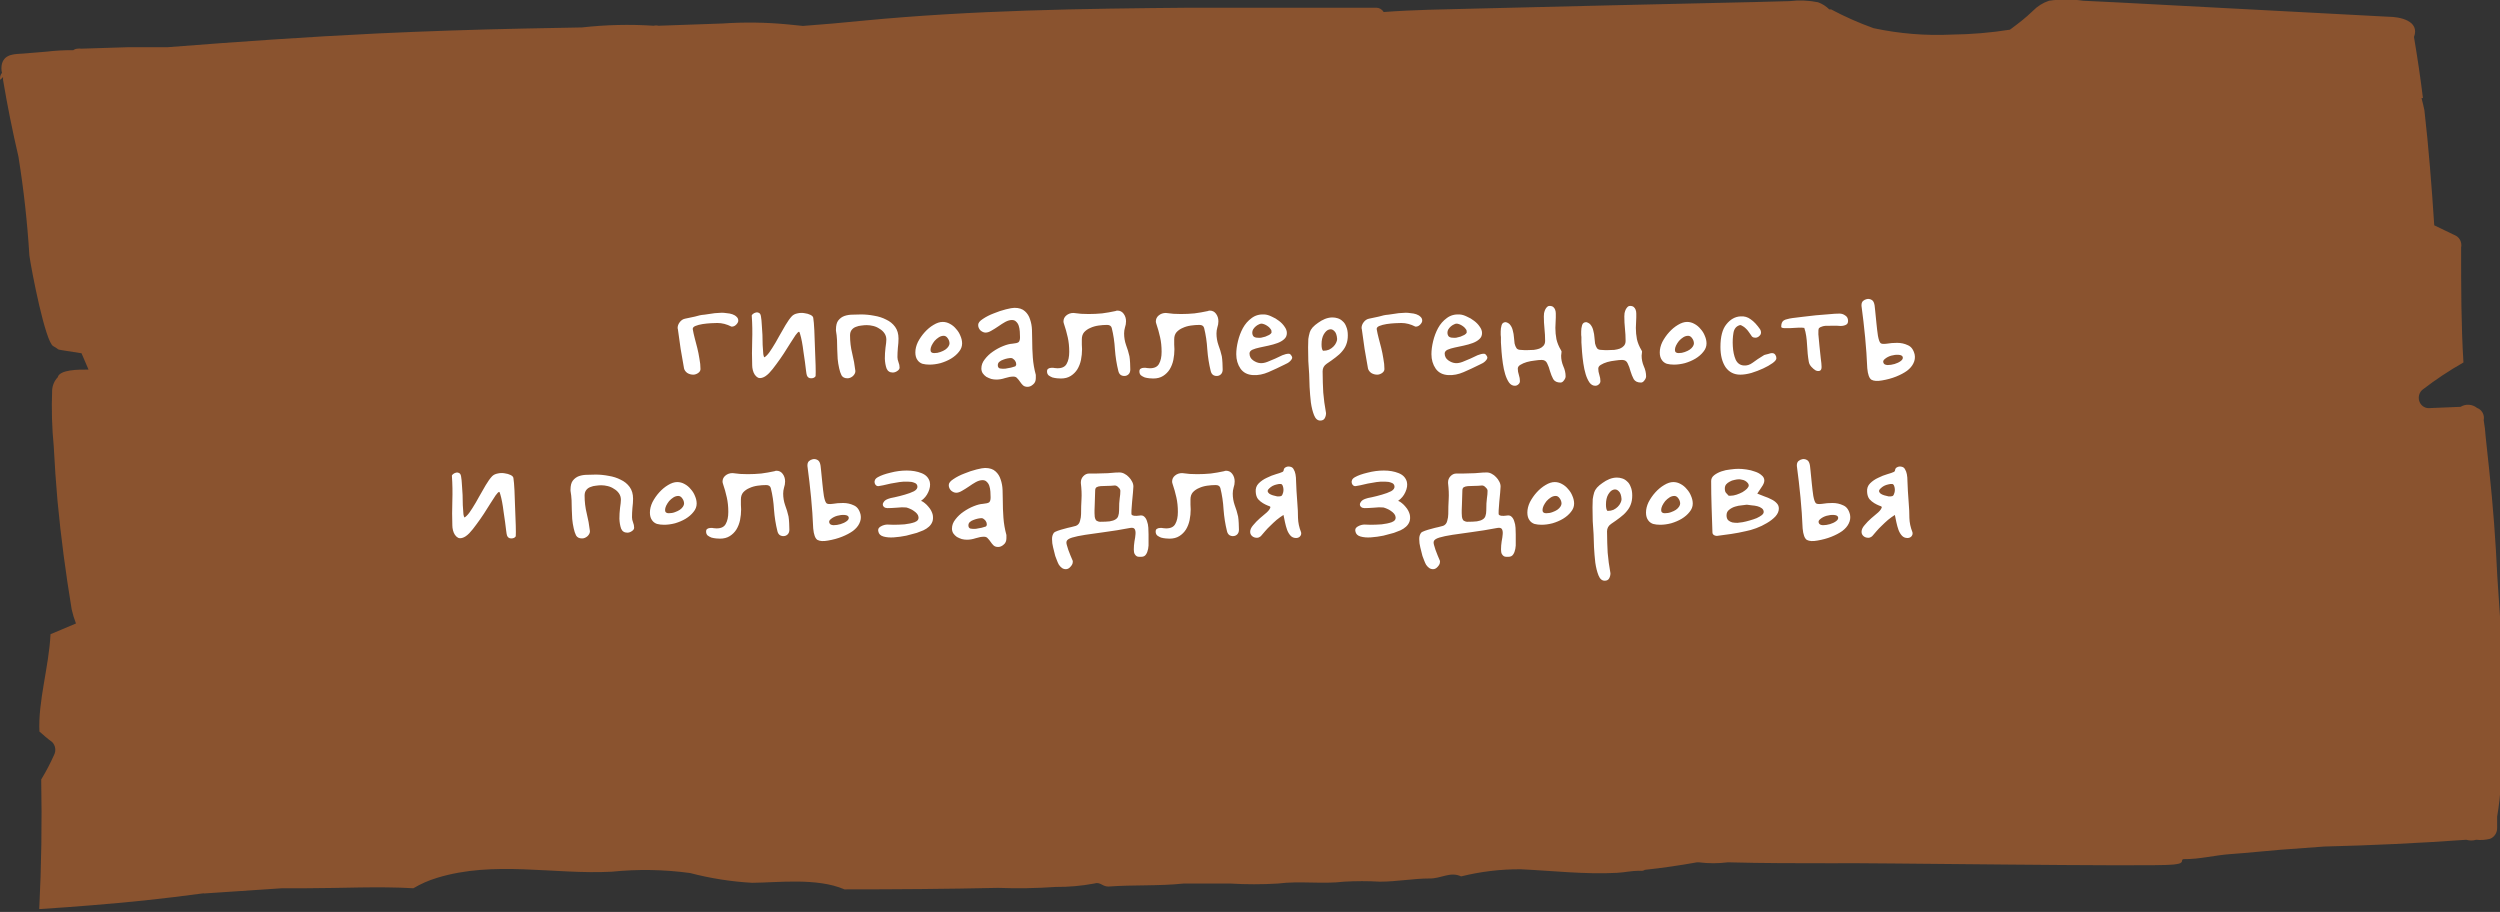<?xml version="1.0" encoding="UTF-8"?> <svg xmlns="http://www.w3.org/2000/svg" width="562" height="205" viewBox="0 0 562 205" fill="none"><rect x="0" y="0" width="562" height="205" fill="#333333" stroke="none"/> <g clip-path="url(#clip0_282_24)"> <path d="M0.04 17.953C-0.016 17.677 -0.008 17.392 0.062 17.12C0.132 16.849 0.263 16.598 0.443 16.39C0.28 15.711 0.28 14.999 0.443 14.32C1.088 12.039 3.464 12.166 5.277 12.039L10.393 11.617C12.412 11.377 14.443 11.264 16.475 11.279C16.761 11.073 17.096 10.956 17.442 10.941C17.722 10.9 18.007 10.9 18.288 10.941L29.123 10.603L37.784 10.603C53.493 9.378 69.162 8.279 84.872 7.519C95.802 7.012 106.731 6.646 117.661 6.421L130.833 6.167C136.184 5.564 141.574 5.437 146.945 5.787C147.302 5.696 147.675 5.696 148.033 5.787L162.453 5.28C167.352 4.948 172.268 5.019 177.156 5.491L180.499 5.829C185.011 5.491 189.522 5.111 194.033 4.647C218.645 2.281 243.096 1.943 267.748 1.732C281.604 1.732 295.501 1.732 309.358 1.732C309.696 1.729 310.028 1.816 310.325 1.986C310.621 2.156 310.871 2.403 311.05 2.703C317.736 2.197 324.423 2.112 331.19 1.943L362.73 1.183L394.27 0.465L402.326 0.253C404.448 -0.001 406.594 0.084 408.691 0.507C409.635 0.85 410.499 1.397 411.228 2.112V2.112C411.362 2.093 411.498 2.093 411.631 2.112C414.715 3.753 417.905 5.164 421.178 6.336C426.98 7.577 432.906 8.06 438.821 7.772C443.177 7.722 447.524 7.355 451.832 6.674C453.604 5.365 455.336 4.055 456.988 2.45C458.009 1.402 459.251 0.62 460.613 0.169C463.165 -0.211 465.755 -0.211 468.307 0.169L476.161 0.549L491.347 1.352L521.679 2.957L536.865 3.759C539.443 3.759 544.035 4.647 542.665 8.322C543.431 12.884 544.115 17.446 544.679 22.05L544.357 22.05C544.599 22.937 544.8 23.867 545.002 24.754C545.968 33.202 546.653 41.988 547.217 50.648L552.131 53.014C552.563 53.265 552.905 53.656 553.109 54.127C553.312 54.599 553.365 55.127 553.259 55.633L553.259 56.139C553.259 64.588 553.259 73.036 553.783 81.485C550.621 83.278 547.579 85.296 544.679 87.525C544.293 87.81 544.003 88.216 543.853 88.686C543.703 89.155 543.699 89.663 543.843 90.134C543.987 90.606 544.271 91.017 544.653 91.307C545.035 91.598 545.496 91.753 545.968 91.749L553.138 91.454C553.711 91.107 554.368 90.946 555.028 90.991C555.687 91.036 556.32 91.285 556.844 91.707C557.372 91.892 557.815 92.274 558.091 92.781C558.366 93.288 558.452 93.883 558.335 94.453C558.554 95.696 558.702 96.951 558.778 98.212C559.06 100.705 559.301 103.239 559.583 105.731C560.429 113.631 561.033 121.614 561.396 129.598C561.718 134.583 562.081 139.609 562.403 144.636C562.425 145.065 562.327 145.491 562.121 145.861V145.861C562.121 147.467 562.121 149.072 562.121 150.677C562.121 151.311 562.121 151.944 562.121 152.536C562.143 152.76 562.143 152.987 562.121 153.211L562.121 154.436C562.121 159.252 562.121 164.11 562.121 168.925C562.447 173.826 562.19 178.75 561.356 183.583C561.356 184.428 561.356 185.315 561.356 186.16C561.359 186.687 561.206 187.203 560.917 187.634C560.628 188.066 560.218 188.392 559.744 188.568C558.73 188.826 557.68 188.897 556.643 188.779C555.919 188.996 555.151 188.996 554.427 188.779C543.793 189.539 533.119 190.046 522.484 190.3L512.737 191.018C508.99 191.314 505.285 191.736 501.538 191.989C497.792 192.243 494.57 193.172 490.944 193.13C490.944 193.13 490.542 193.13 490.542 193.426C490.542 194.228 489.374 194.228 488.528 194.355C484.5 194.904 417.23 193.89 411.994 194.059C403.938 194.059 396.284 194.059 388.429 193.848C386.249 194.122 384.044 194.122 381.864 193.848L381.501 193.848C377.473 194.566 373.687 195.115 369.779 195.538C369.478 195.731 369.121 195.806 368.772 195.749C368.653 195.778 368.529 195.778 368.41 195.749C366.799 195.749 365.147 196.129 363.496 196.214C356.245 196.594 349.075 195.749 341.865 195.411C337.349 195.385 332.846 195.924 328.451 197.016C326.034 195.834 323.899 197.565 321.321 197.481C317.777 197.481 313.99 198.199 310.204 198.199C307.52 198.045 304.831 198.045 302.148 198.199C297.233 198.79 292.279 197.988 287.244 198.621C283.702 198.833 280.151 198.833 276.609 198.621C273.105 198.621 269.56 198.621 266.056 198.621C260.417 199.213 254.777 198.875 249.178 199.297C247.728 199.297 247.366 198.157 245.956 198.621C243.111 199.152 240.225 199.407 237.336 199.382C233.018 199.684 228.689 199.755 224.365 199.593C212.845 199.847 201.324 199.931 189.844 199.931C183.641 197.27 174.94 198.41 169.059 198.453C164.358 198.186 159.691 197.45 155.122 196.256C149.284 195.46 143.379 195.361 137.519 195.96C124.468 196.636 111.095 193.384 98.205 197.354C96.365 197.907 94.593 198.687 92.928 199.678C84.872 199.213 76.816 199.678 68.76 199.678L63.402 199.678L53.977 200.311L46.323 200.818C46.124 200.861 45.918 200.861 45.719 200.818C41.288 201.409 36.857 201.959 32.426 202.423C24.572 203.226 16.676 203.859 8.822 204.366C9.305 194.651 9.453 184.935 9.265 175.219C10.349 173.445 11.318 171.596 12.165 169.686C12.4 169.222 12.484 168.69 12.404 168.171C12.324 167.653 12.084 167.176 11.722 166.813C10.715 166.095 9.788 165.25 8.862 164.448C8.54 157.605 10.997 149.917 11.359 142.567L17.079 140.159C16.68 139.13 16.357 138.071 16.113 136.991C14.783 128.922 13.696 120.812 12.93 112.617C12.568 108.393 12.286 104.464 12.084 100.367C11.676 96.157 11.555 91.922 11.722 87.694C11.792 86.609 12.236 85.588 12.971 84.822C13.373 83.09 17.643 83.048 19.899 83.09L18.328 79.415L14.3 78.781C12.366 78.443 13.736 78.781 11.964 77.81C10.191 76.838 7.09 60.913 6.606 57.449C6.152 50.003 5.332 42.587 4.149 35.23C2.82 29.527 1.652 23.74 0.685 17.953L0.685 17.319" fill="#8A532F"></path> </g> <path d="M157.469 82.976C157.469 83.328 157.277 83.632 156.893 83.888C156.541 84.112 156.189 84.224 155.837 84.224C155.357 84.224 154.909 84.096 154.493 83.84C154.109 83.552 153.869 83.216 153.773 82.832C153.517 81.328 153.261 79.856 153.005 78.416C152.781 76.944 152.573 75.456 152.381 73.952C152.381 73.888 152.365 73.856 152.333 73.856C152.333 73.824 152.333 73.776 152.333 73.712C152.333 73.264 152.493 72.832 152.813 72.416C153.133 72 153.517 71.744 153.965 71.648C155.053 71.424 155.805 71.264 156.221 71.168C156.669 71.04 157.037 70.944 157.325 70.88C157.613 70.816 157.965 70.768 158.381 70.736C158.797 70.672 159.565 70.56 160.685 70.4C160.941 70.368 161.197 70.352 161.453 70.352C161.741 70.32 162.013 70.304 162.269 70.304C162.589 70.304 162.957 70.336 163.373 70.4C163.821 70.432 164.237 70.512 164.621 70.64C165.005 70.768 165.325 70.96 165.581 71.216C165.837 71.44 165.965 71.728 165.965 72.08C165.965 72.368 165.805 72.672 165.485 72.992C165.197 73.28 164.877 73.424 164.525 73.424H164.429C163.373 72.88 162.317 72.608 161.261 72.608C160.973 72.608 160.509 72.624 159.869 72.656C159.229 72.688 158.589 72.752 157.949 72.848C157.341 72.944 156.797 73.088 156.317 73.28C155.869 73.472 155.677 73.728 155.741 74.048C155.837 74.624 155.981 75.28 156.173 76.016C156.365 76.72 156.557 77.456 156.749 78.224C156.941 78.992 157.101 79.792 157.229 80.624C157.389 81.424 157.469 82.208 157.469 82.976ZM182.82 71.456C182.916 72.032 182.996 72.96 183.06 74.24C183.124 75.52 183.172 76.848 183.204 78.224C183.268 79.6 183.316 80.896 183.348 82.112C183.38 83.296 183.38 84.112 183.348 84.56C183.156 84.88 182.82 85.04 182.34 85.04C181.86 85.04 181.54 84.816 181.38 84.368C181.316 84.176 181.252 83.808 181.188 83.264C181.124 82.688 181.044 82.048 180.948 81.344C180.852 80.608 180.74 79.84 180.612 79.04C180.516 78.24 180.404 77.504 180.276 76.832C180.148 76.16 180.02 75.616 179.892 75.2C179.796 74.784 179.7 74.576 179.604 74.576C179.444 74.608 179.188 74.864 178.836 75.344C178.516 75.824 178.132 76.416 177.684 77.12C177.236 77.824 176.74 78.608 176.196 79.472C175.652 80.304 175.092 81.104 174.516 81.872C173.972 82.64 173.428 83.312 172.884 83.888C172.34 84.432 171.844 84.768 171.396 84.896C171.012 85.024 170.676 85.024 170.388 84.896C170.1 84.736 169.86 84.512 169.668 84.224C169.476 83.936 169.332 83.6 169.236 83.216C169.14 82.832 169.092 82.464 169.092 82.112C169.028 80.352 169.028 78.512 169.092 76.592C169.156 74.672 169.124 72.816 168.996 71.024C168.964 70.896 169.044 70.752 169.236 70.592C169.428 70.432 169.652 70.32 169.908 70.256C170.164 70.192 170.404 70.224 170.628 70.352C170.852 70.448 170.996 70.704 171.06 71.12C171.156 71.664 171.22 72.304 171.252 73.04C171.316 73.744 171.364 74.48 171.396 75.248C171.428 76.016 171.444 76.784 171.444 77.552C171.476 78.32 171.524 79.008 171.588 79.616C171.652 79.968 171.716 80.192 171.78 80.288C171.844 80.352 172.004 80.256 172.26 80C172.676 79.616 173.124 79.024 173.604 78.224C174.116 77.424 174.612 76.576 175.092 75.68C175.604 74.784 176.1 73.92 176.58 73.088C177.092 72.224 177.572 71.552 178.02 71.072C178.34 70.752 178.756 70.544 179.268 70.448C179.812 70.32 180.34 70.304 180.852 70.4C181.364 70.464 181.812 70.592 182.196 70.784C182.58 70.976 182.788 71.2 182.82 71.456ZM193.586 70.688C194.546 70.688 195.522 70.784 196.514 70.976C197.506 71.136 198.402 71.424 199.202 71.84C200.034 72.224 200.706 72.768 201.218 73.472C201.73 74.176 201.986 75.056 201.986 76.112C201.986 76.752 201.938 77.44 201.842 78.176C201.778 78.912 201.746 79.616 201.746 80.288C201.746 80.64 201.826 81.024 201.986 81.44C202.146 81.824 202.226 82.224 202.226 82.64C202.226 82.928 202.05 83.184 201.698 83.408C201.378 83.632 201.042 83.744 200.69 83.744C200.018 83.744 199.554 83.44 199.298 82.832C199.074 82.192 198.946 81.456 198.914 80.624C198.914 79.792 198.962 78.976 199.058 78.176C199.186 77.344 199.25 76.736 199.25 76.352C199.25 75.808 199.106 75.328 198.818 74.912C198.53 74.496 198.162 74.16 197.714 73.904C197.298 73.616 196.834 73.408 196.322 73.28C195.81 73.152 195.314 73.088 194.834 73.088C194.482 73.088 194.082 73.12 193.634 73.184C193.218 73.216 192.818 73.312 192.434 73.472C192.05 73.6 191.73 73.824 191.474 74.144C191.218 74.464 191.09 74.88 191.09 75.392C191.09 76.8 191.25 78.144 191.57 79.424C191.89 80.704 192.13 82.032 192.29 83.408C192.29 83.824 192.098 84.208 191.714 84.56C191.33 84.88 190.93 85.04 190.514 85.04C189.874 85.04 189.426 84.816 189.17 84.368C188.946 83.92 188.77 83.392 188.642 82.784C188.482 82.08 188.37 81.376 188.306 80.672C188.274 79.968 188.242 79.264 188.21 78.56C188.21 77.856 188.194 77.152 188.162 76.448C188.13 75.744 188.05 75.04 187.922 74.336V74.096C187.922 73.168 188.098 72.48 188.45 72.032C188.834 71.552 189.298 71.216 189.842 71.024C190.418 70.832 191.026 70.736 191.666 70.736C192.338 70.704 192.978 70.688 193.586 70.688ZM206.298 81.008C205.946 80.56 205.77 79.968 205.77 79.232C205.77 78.464 205.962 77.68 206.346 76.88C206.762 76.08 207.274 75.344 207.882 74.672C208.49 74 209.146 73.456 209.85 73.04C210.586 72.592 211.274 72.368 211.914 72.368C212.49 72.368 213.034 72.512 213.546 72.8C214.09 73.088 214.554 73.472 214.938 73.952C215.354 74.4 215.674 74.912 215.898 75.488C216.154 76.064 216.282 76.64 216.282 77.216C216.282 77.888 216.042 78.512 215.562 79.088C215.114 79.664 214.522 80.176 213.786 80.624C213.082 81.04 212.298 81.376 211.434 81.632C210.57 81.856 209.738 81.968 208.938 81.968C208.362 81.968 207.834 81.904 207.354 81.776C206.906 81.616 206.554 81.36 206.298 81.008ZM212.154 75.488C211.77 75.488 211.402 75.6 211.05 75.824C210.698 76.048 210.378 76.32 210.09 76.64C209.834 76.96 209.61 77.312 209.418 77.696C209.258 78.048 209.178 78.368 209.178 78.656C209.178 79.136 209.45 79.376 209.994 79.376C210.506 79.376 210.97 79.296 211.386 79.136C211.834 78.976 212.202 78.8 212.49 78.608C212.81 78.384 213.05 78.144 213.21 77.888C213.37 77.632 213.45 77.408 213.45 77.216C213.45 76.8 213.322 76.416 213.066 76.064C212.81 75.68 212.506 75.488 212.154 75.488ZM232.851 84.992C232.851 85.632 232.643 86.112 232.227 86.432C231.843 86.784 231.427 86.96 230.979 86.96C230.531 86.96 230.179 86.832 229.923 86.576C229.699 86.352 229.491 86.096 229.299 85.808C229.107 85.52 228.899 85.264 228.675 85.04C228.483 84.784 228.195 84.656 227.811 84.656C227.267 84.656 226.643 84.768 225.939 84.992C225.267 85.216 224.611 85.328 223.971 85.328C223.587 85.328 223.203 85.28 222.819 85.184C222.435 85.056 222.067 84.896 221.715 84.704C221.395 84.48 221.123 84.208 220.899 83.888C220.707 83.568 220.611 83.216 220.611 82.832C220.611 82.096 220.867 81.408 221.379 80.768C221.891 80.096 222.499 79.52 223.203 79.04C223.939 78.528 224.707 78.112 225.507 77.792C226.307 77.472 226.995 77.296 227.571 77.264C228.275 77.2 228.739 77.088 228.963 76.928C229.187 76.736 229.299 76.368 229.299 75.824C229.299 75.408 229.283 74.976 229.251 74.528C229.219 74.048 229.139 73.616 229.011 73.232C228.883 72.848 228.691 72.544 228.435 72.32C228.211 72.064 227.891 71.936 227.475 71.936C227.027 71.936 226.531 72.08 225.987 72.368C225.475 72.656 224.947 72.992 224.403 73.376C223.891 73.728 223.379 74.048 222.867 74.336C222.387 74.624 221.955 74.768 221.571 74.768C221.187 74.768 220.803 74.608 220.419 74.288C220.067 73.936 219.891 73.52 219.891 73.04C219.891 72.592 220.243 72.144 220.947 71.696C221.651 71.216 222.467 70.8 223.395 70.448C224.323 70.064 225.235 69.76 226.131 69.536C227.027 69.312 227.667 69.2 228.051 69.2C229.075 69.2 229.859 69.456 230.403 69.968C230.947 70.448 231.331 71.056 231.555 71.792C231.811 72.528 231.955 73.312 231.987 74.144C232.019 74.976 232.035 75.728 232.035 76.4C232.035 77.744 232.083 79.072 232.179 80.384C232.275 81.696 232.499 82.992 232.851 84.272V84.992ZM228.243 82.352C228.403 82.192 228.467 82.016 228.435 81.824C228.435 81.6 228.371 81.392 228.243 81.2C228.147 81.008 228.003 80.848 227.811 80.72C227.651 80.56 227.475 80.48 227.283 80.48C227.091 80.48 226.819 80.512 226.467 80.576C226.147 80.64 225.827 80.736 225.507 80.864C225.187 80.96 224.899 81.12 224.643 81.344C224.419 81.536 224.307 81.792 224.307 82.112C224.307 82.496 224.467 82.736 224.787 82.832C225.139 82.896 225.539 82.912 225.987 82.88C226.435 82.816 226.867 82.736 227.283 82.64C227.731 82.512 228.051 82.416 228.243 82.352ZM243.244 78.512C243.244 79.312 243.164 80.112 243.004 80.912C242.844 81.68 242.572 82.384 242.188 83.024C241.804 83.632 241.308 84.128 240.7 84.512C240.092 84.896 239.356 85.088 238.492 85.088C238.268 85.088 237.98 85.072 237.628 85.04C237.276 85.008 236.924 84.944 236.572 84.848C236.252 84.72 235.964 84.56 235.708 84.368C235.484 84.144 235.372 83.856 235.372 83.504C235.372 83.184 235.468 82.976 235.66 82.88C235.852 82.752 236.076 82.688 236.332 82.688C236.588 82.656 236.844 82.672 237.1 82.736C237.356 82.768 237.564 82.784 237.724 82.784C238.748 82.784 239.436 82.448 239.788 81.776C240.172 81.104 240.364 80.208 240.364 79.088C240.364 77.904 240.252 76.816 240.028 75.824C239.804 74.8 239.516 73.776 239.164 72.752C239.1 72.56 239.068 72.4 239.068 72.272C239.068 71.728 239.276 71.28 239.692 70.928C240.14 70.544 240.684 70.352 241.324 70.352C241.932 70.416 242.508 70.48 243.052 70.544C243.628 70.576 244.188 70.592 244.732 70.592C245.756 70.592 246.764 70.544 247.756 70.448C248.748 70.32 249.756 70.144 250.78 69.92C250.876 69.856 251.02 69.824 251.212 69.824C251.788 69.824 252.252 70.064 252.604 70.544C252.956 71.024 253.132 71.584 253.132 72.224C253.132 72.704 253.052 73.168 252.892 73.616C252.764 74.064 252.7 74.512 252.7 74.96C252.7 75.856 252.844 76.72 253.132 77.552C253.452 78.384 253.708 79.232 253.9 80.096C253.964 80.48 254.012 80.976 254.044 81.584C254.076 82.16 254.092 82.656 254.092 83.072C254.092 83.52 253.964 83.872 253.708 84.128C253.484 84.352 253.212 84.48 252.892 84.512C252.572 84.544 252.268 84.48 251.98 84.32C251.692 84.128 251.5 83.824 251.404 83.408C251.02 81.872 250.764 80.256 250.636 78.56C250.54 76.864 250.3 75.248 249.916 73.712C249.788 73.264 249.436 73.04 248.86 73.04C248.252 73.04 247.612 73.088 246.94 73.184C246.268 73.28 245.66 73.456 245.116 73.712C244.572 73.936 244.108 74.256 243.724 74.672C243.372 75.088 243.196 75.616 243.196 76.256C243.196 76.704 243.196 77.104 243.196 77.456C243.228 77.808 243.244 78.16 243.244 78.512ZM264.009 78.512C264.009 79.312 263.929 80.112 263.769 80.912C263.609 81.68 263.337 82.384 262.953 83.024C262.569 83.632 262.073 84.128 261.465 84.512C260.857 84.896 260.121 85.088 259.257 85.088C259.033 85.088 258.745 85.072 258.393 85.04C258.041 85.008 257.689 84.944 257.337 84.848C257.017 84.72 256.729 84.56 256.473 84.368C256.249 84.144 256.137 83.856 256.137 83.504C256.137 83.184 256.233 82.976 256.425 82.88C256.617 82.752 256.841 82.688 257.097 82.688C257.353 82.656 257.609 82.672 257.865 82.736C258.121 82.768 258.329 82.784 258.489 82.784C259.513 82.784 260.201 82.448 260.553 81.776C260.937 81.104 261.129 80.208 261.129 79.088C261.129 77.904 261.017 76.816 260.793 75.824C260.569 74.8 260.281 73.776 259.929 72.752C259.865 72.56 259.833 72.4 259.833 72.272C259.833 71.728 260.041 71.28 260.457 70.928C260.905 70.544 261.449 70.352 262.089 70.352C262.697 70.416 263.273 70.48 263.817 70.544C264.393 70.576 264.953 70.592 265.497 70.592C266.521 70.592 267.529 70.544 268.521 70.448C269.513 70.32 270.521 70.144 271.545 69.92C271.641 69.856 271.785 69.824 271.977 69.824C272.553 69.824 273.017 70.064 273.369 70.544C273.721 71.024 273.897 71.584 273.897 72.224C273.897 72.704 273.817 73.168 273.657 73.616C273.529 74.064 273.465 74.512 273.465 74.96C273.465 75.856 273.609 76.72 273.897 77.552C274.217 78.384 274.473 79.232 274.665 80.096C274.729 80.48 274.777 80.976 274.809 81.584C274.841 82.16 274.857 82.656 274.857 83.072C274.857 83.52 274.729 83.872 274.473 84.128C274.249 84.352 273.977 84.48 273.657 84.512C273.337 84.544 273.033 84.48 272.745 84.32C272.457 84.128 272.265 83.824 272.169 83.408C271.785 81.872 271.529 80.256 271.401 78.56C271.305 76.864 271.065 75.248 270.681 73.712C270.553 73.264 270.201 73.04 269.625 73.04C269.017 73.04 268.377 73.088 267.705 73.184C267.033 73.28 266.425 73.456 265.881 73.712C265.337 73.936 264.873 74.256 264.489 74.672C264.137 75.088 263.961 75.616 263.961 76.256C263.961 76.704 263.961 77.104 263.961 77.456C263.993 77.808 264.009 78.16 264.009 78.512ZM288.759 81.968C287.543 82.576 286.343 83.136 285.159 83.648C283.975 84.16 282.823 84.384 281.703 84.32C280.455 84.256 279.511 83.776 278.871 82.88C278.231 81.952 277.911 80.864 277.911 79.616C277.911 78.72 278.039 77.744 278.295 76.688C278.551 75.632 278.919 74.656 279.399 73.76C279.911 72.832 280.567 72.08 281.367 71.504C282.167 70.896 283.127 70.624 284.247 70.688C284.759 70.72 285.303 70.88 285.879 71.168C286.487 71.424 287.031 71.744 287.511 72.128C288.023 72.512 288.439 72.944 288.759 73.424C289.111 73.904 289.287 74.384 289.287 74.864C289.287 75.44 289.079 75.904 288.663 76.256C288.279 76.608 287.783 76.896 287.175 77.12C286.567 77.344 285.895 77.536 285.159 77.696C284.455 77.824 283.783 77.968 283.143 78.128C282.535 78.256 282.007 78.416 281.559 78.608C281.143 78.8 280.919 79.072 280.887 79.424C280.887 80.096 281.159 80.624 281.703 81.008C282.247 81.392 282.791 81.6 283.335 81.632C283.815 81.664 284.343 81.568 284.919 81.344C285.495 81.12 286.071 80.88 286.647 80.624C287.223 80.336 287.767 80.08 288.279 79.856C288.823 79.632 289.303 79.52 289.719 79.52C289.911 79.52 290.087 79.632 290.247 79.856C290.407 80.08 290.487 80.256 290.487 80.384C290.487 80.608 290.327 80.88 290.007 81.2C289.719 81.488 289.303 81.744 288.759 81.968ZM285.831 74.816V74.48C285.831 74.256 285.735 74.048 285.543 73.856C285.383 73.632 285.175 73.44 284.919 73.28C284.695 73.12 284.455 72.992 284.199 72.896C283.943 72.8 283.735 72.752 283.575 72.752C283.383 72.752 283.175 72.816 282.951 72.944C282.727 73.04 282.503 73.184 282.279 73.376C282.055 73.568 281.863 73.792 281.703 74.048C281.575 74.272 281.511 74.512 281.511 74.768C281.511 75.12 281.607 75.408 281.799 75.632C282.023 75.824 282.327 75.92 282.711 75.92C282.935 75.952 283.191 75.952 283.479 75.92C283.799 75.856 284.119 75.776 284.439 75.68C284.759 75.552 285.047 75.424 285.303 75.296C285.559 75.136 285.735 74.976 285.831 74.816ZM294.3 84.08C294.236 83.152 294.172 82.176 294.108 81.152C294.076 80.096 294.06 79.072 294.06 78.08C294.06 77.312 294.076 76.688 294.108 76.208C294.172 75.728 294.284 75.216 294.444 74.672C294.54 74.352 294.748 74 295.068 73.616C295.42 73.232 295.836 72.88 296.316 72.56C296.796 72.208 297.308 71.92 297.852 71.696C298.428 71.472 298.988 71.36 299.532 71.36C299.948 71.36 300.348 71.424 300.732 71.552C301.148 71.68 301.516 71.904 301.836 72.224C302.188 72.512 302.46 72.928 302.652 73.472C302.876 73.984 302.988 74.624 302.988 75.392C302.988 76.16 302.876 76.832 302.652 77.408C302.46 77.952 302.156 78.464 301.74 78.944C301.356 79.424 300.86 79.888 300.252 80.336C299.676 80.784 299.004 81.264 298.236 81.776C297.628 82.192 297.324 82.752 297.324 83.456C297.324 84.416 297.34 85.28 297.372 86.048C297.404 86.816 297.436 87.552 297.468 88.256C297.532 88.992 297.612 89.728 297.708 90.464C297.804 91.2 297.932 92 298.092 92.864C298.092 93.28 297.996 93.664 297.804 94.016C297.612 94.368 297.276 94.544 296.796 94.544C296.188 94.544 295.724 94.144 295.404 93.344C295.084 92.544 294.844 91.584 294.684 90.464C294.556 89.344 294.46 88.192 294.396 87.008C294.364 85.824 294.332 84.848 294.3 84.08ZM297.372 78.8C297.372 78.832 297.42 78.848 297.516 78.848C297.964 78.848 298.38 78.768 298.764 78.608C299.148 78.416 299.468 78.192 299.724 77.936C300.012 77.648 300.22 77.36 300.348 77.072C300.508 76.752 300.588 76.464 300.588 76.208C300.524 75.312 300.3 74.704 299.916 74.384C299.564 74.032 299.164 73.936 298.716 74.096C298.3 74.224 297.916 74.592 297.564 75.2C297.244 75.776 297.084 76.512 297.084 77.408C297.084 78.112 297.18 78.576 297.372 78.8ZM311.219 82.976C311.219 83.328 311.027 83.632 310.643 83.888C310.291 84.112 309.939 84.224 309.587 84.224C309.107 84.224 308.659 84.096 308.243 83.84C307.859 83.552 307.619 83.216 307.523 82.832C307.267 81.328 307.011 79.856 306.755 78.416C306.531 76.944 306.323 75.456 306.131 73.952C306.131 73.888 306.115 73.856 306.083 73.856C306.083 73.824 306.083 73.776 306.083 73.712C306.083 73.264 306.243 72.832 306.563 72.416C306.883 72 307.267 71.744 307.715 71.648C308.803 71.424 309.555 71.264 309.971 71.168C310.419 71.04 310.787 70.944 311.075 70.88C311.363 70.816 311.715 70.768 312.131 70.736C312.547 70.672 313.315 70.56 314.435 70.4C314.691 70.368 314.947 70.352 315.203 70.352C315.491 70.32 315.763 70.304 316.019 70.304C316.339 70.304 316.707 70.336 317.123 70.4C317.571 70.432 317.987 70.512 318.371 70.64C318.755 70.768 319.075 70.96 319.331 71.216C319.587 71.44 319.715 71.728 319.715 72.08C319.715 72.368 319.555 72.672 319.235 72.992C318.947 73.28 318.627 73.424 318.275 73.424H318.179C317.123 72.88 316.067 72.608 315.011 72.608C314.723 72.608 314.259 72.624 313.619 72.656C312.979 72.688 312.339 72.752 311.699 72.848C311.091 72.944 310.547 73.088 310.067 73.28C309.619 73.472 309.427 73.728 309.491 74.048C309.587 74.624 309.731 75.28 309.923 76.016C310.115 76.72 310.307 77.456 310.499 78.224C310.691 78.992 310.851 79.792 310.979 80.624C311.139 81.424 311.219 82.208 311.219 82.976ZM332.634 81.968C331.418 82.576 330.218 83.136 329.034 83.648C327.85 84.16 326.698 84.384 325.578 84.32C324.33 84.256 323.386 83.776 322.746 82.88C322.106 81.952 321.786 80.864 321.786 79.616C321.786 78.72 321.914 77.744 322.17 76.688C322.426 75.632 322.794 74.656 323.274 73.76C323.786 72.832 324.442 72.08 325.242 71.504C326.042 70.896 327.002 70.624 328.122 70.688C328.634 70.72 329.178 70.88 329.754 71.168C330.362 71.424 330.906 71.744 331.386 72.128C331.898 72.512 332.314 72.944 332.634 73.424C332.986 73.904 333.162 74.384 333.162 74.864C333.162 75.44 332.954 75.904 332.538 76.256C332.154 76.608 331.658 76.896 331.05 77.12C330.442 77.344 329.77 77.536 329.034 77.696C328.33 77.824 327.658 77.968 327.018 78.128C326.41 78.256 325.882 78.416 325.434 78.608C325.018 78.8 324.794 79.072 324.762 79.424C324.762 80.096 325.034 80.624 325.578 81.008C326.122 81.392 326.666 81.6 327.21 81.632C327.69 81.664 328.218 81.568 328.794 81.344C329.37 81.12 329.946 80.88 330.522 80.624C331.098 80.336 331.642 80.08 332.154 79.856C332.698 79.632 333.178 79.52 333.594 79.52C333.786 79.52 333.962 79.632 334.122 79.856C334.282 80.08 334.362 80.256 334.362 80.384C334.362 80.608 334.202 80.88 333.882 81.2C333.594 81.488 333.178 81.744 332.634 81.968ZM329.706 74.816V74.48C329.706 74.256 329.61 74.048 329.418 73.856C329.258 73.632 329.05 73.44 328.794 73.28C328.57 73.12 328.33 72.992 328.074 72.896C327.818 72.8 327.61 72.752 327.45 72.752C327.258 72.752 327.05 72.816 326.826 72.944C326.602 73.04 326.378 73.184 326.154 73.376C325.93 73.568 325.738 73.792 325.578 74.048C325.45 74.272 325.386 74.512 325.386 74.768C325.386 75.12 325.482 75.408 325.674 75.632C325.898 75.824 326.202 75.92 326.586 75.92C326.81 75.952 327.066 75.952 327.354 75.92C327.674 75.856 327.994 75.776 328.314 75.68C328.634 75.552 328.922 75.424 329.178 75.296C329.434 75.136 329.61 74.976 329.706 74.816ZM337.407 75.776C337.407 75.68 337.391 75.52 337.359 75.296C337.359 75.04 337.359 74.768 337.359 74.48C337.359 74.032 337.423 73.584 337.551 73.136C337.679 72.656 337.999 72.416 338.511 72.416C338.991 72.544 339.343 72.784 339.567 73.136C339.823 73.488 339.999 73.904 340.095 74.384C340.223 74.832 340.303 75.312 340.335 75.824C340.367 76.336 340.415 76.8 340.479 77.216C340.575 77.632 340.719 77.984 340.911 78.272C341.103 78.528 341.423 78.656 341.871 78.656C342.127 78.656 342.383 78.672 342.639 78.704C342.927 78.704 343.199 78.704 343.455 78.704C343.903 78.704 344.351 78.688 344.799 78.656C345.279 78.592 345.695 78.496 346.047 78.368C346.431 78.208 346.735 78 346.959 77.744C347.215 77.456 347.343 77.088 347.343 76.64C347.343 75.712 347.295 74.8 347.199 73.904C347.103 72.976 347.055 72.048 347.055 71.12C347.055 70.896 347.071 70.656 347.103 70.4C347.167 70.112 347.247 69.856 347.343 69.632C347.471 69.376 347.615 69.168 347.775 69.008C347.935 68.848 348.111 68.768 348.303 68.768C348.687 68.768 348.975 68.848 349.167 69.008C349.359 69.168 349.503 69.376 349.599 69.632C349.695 69.888 349.743 70.176 349.743 70.496C349.743 70.784 349.743 71.072 349.743 71.36C349.743 71.776 349.727 72.176 349.695 72.56C349.663 72.944 349.647 73.328 349.647 73.712C349.647 74.576 349.727 75.424 349.887 76.256C350.079 77.088 350.415 77.904 350.895 78.704C350.991 78.864 351.039 78.976 351.039 79.04C351.039 79.2 351.023 79.36 350.991 79.52C350.959 79.648 350.943 79.792 350.943 79.952C350.943 80.752 351.103 81.536 351.423 82.304C351.775 83.072 351.951 83.84 351.951 84.608C351.951 84.896 351.823 85.2 351.567 85.52C351.343 85.84 351.087 86 350.799 86C350.031 86 349.487 85.744 349.167 85.232C348.879 84.688 348.639 84.096 348.447 83.456C348.287 82.816 348.079 82.24 347.823 81.728C347.599 81.184 347.183 80.912 346.575 80.912C346.127 80.912 345.599 80.96 344.991 81.056C344.383 81.12 343.791 81.232 343.215 81.392C342.671 81.552 342.191 81.76 341.775 82.016C341.391 82.24 341.199 82.528 341.199 82.88C341.199 83.328 341.279 83.792 341.439 84.272C341.599 84.752 341.679 85.216 341.679 85.664C341.679 85.952 341.567 86.192 341.343 86.384C341.119 86.608 340.847 86.72 340.527 86.72C340.015 86.72 339.583 86.48 339.231 86C338.879 85.488 338.591 84.864 338.367 84.128C338.143 83.392 337.967 82.576 337.839 81.68C337.711 80.784 337.615 79.936 337.551 79.136C337.487 78.304 337.439 77.584 337.407 76.976C337.407 76.368 337.407 75.968 337.407 75.776ZM355.5 75.776C355.5 75.68 355.484 75.52 355.452 75.296C355.452 75.04 355.452 74.768 355.452 74.48C355.452 74.032 355.516 73.584 355.644 73.136C355.772 72.656 356.092 72.416 356.604 72.416C357.084 72.544 357.436 72.784 357.66 73.136C357.916 73.488 358.092 73.904 358.188 74.384C358.316 74.832 358.396 75.312 358.428 75.824C358.46 76.336 358.508 76.8 358.572 77.216C358.668 77.632 358.812 77.984 359.004 78.272C359.196 78.528 359.516 78.656 359.964 78.656C360.22 78.656 360.476 78.672 360.732 78.704C361.02 78.704 361.292 78.704 361.548 78.704C361.996 78.704 362.444 78.688 362.892 78.656C363.372 78.592 363.788 78.496 364.14 78.368C364.524 78.208 364.828 78 365.052 77.744C365.308 77.456 365.436 77.088 365.436 76.64C365.436 75.712 365.388 74.8 365.292 73.904C365.196 72.976 365.148 72.048 365.148 71.12C365.148 70.896 365.164 70.656 365.196 70.4C365.26 70.112 365.34 69.856 365.436 69.632C365.564 69.376 365.708 69.168 365.868 69.008C366.028 68.848 366.204 68.768 366.396 68.768C366.78 68.768 367.068 68.848 367.26 69.008C367.452 69.168 367.596 69.376 367.692 69.632C367.788 69.888 367.836 70.176 367.836 70.496C367.836 70.784 367.836 71.072 367.836 71.36C367.836 71.776 367.82 72.176 367.788 72.56C367.756 72.944 367.74 73.328 367.74 73.712C367.74 74.576 367.82 75.424 367.98 76.256C368.172 77.088 368.508 77.904 368.988 78.704C369.084 78.864 369.132 78.976 369.132 79.04C369.132 79.2 369.116 79.36 369.084 79.52C369.052 79.648 369.036 79.792 369.036 79.952C369.036 80.752 369.196 81.536 369.516 82.304C369.868 83.072 370.044 83.84 370.044 84.608C370.044 84.896 369.916 85.2 369.66 85.52C369.436 85.84 369.18 86 368.892 86C368.124 86 367.58 85.744 367.26 85.232C366.972 84.688 366.732 84.096 366.54 83.456C366.38 82.816 366.172 82.24 365.916 81.728C365.692 81.184 365.276 80.912 364.668 80.912C364.22 80.912 363.692 80.96 363.084 81.056C362.476 81.12 361.884 81.232 361.308 81.392C360.764 81.552 360.284 81.76 359.868 82.016C359.484 82.24 359.292 82.528 359.292 82.88C359.292 83.328 359.372 83.792 359.532 84.272C359.692 84.752 359.772 85.216 359.772 85.664C359.772 85.952 359.66 86.192 359.436 86.384C359.212 86.608 358.94 86.72 358.62 86.72C358.108 86.72 357.676 86.48 357.324 86C356.972 85.488 356.684 84.864 356.46 84.128C356.236 83.392 356.06 82.576 355.932 81.68C355.804 80.784 355.708 79.936 355.644 79.136C355.58 78.304 355.532 77.584 355.5 76.976C355.5 76.368 355.5 75.968 355.5 75.776ZM373.642 81.008C373.29 80.56 373.114 79.968 373.114 79.232C373.114 78.464 373.306 77.68 373.69 76.88C374.106 76.08 374.618 75.344 375.226 74.672C375.834 74 376.49 73.456 377.194 73.04C377.93 72.592 378.618 72.368 379.258 72.368C379.834 72.368 380.378 72.512 380.89 72.8C381.434 73.088 381.898 73.472 382.282 73.952C382.698 74.4 383.018 74.912 383.242 75.488C383.498 76.064 383.626 76.64 383.626 77.216C383.626 77.888 383.386 78.512 382.906 79.088C382.458 79.664 381.866 80.176 381.13 80.624C380.426 81.04 379.642 81.376 378.778 81.632C377.914 81.856 377.082 81.968 376.282 81.968C375.706 81.968 375.178 81.904 374.698 81.776C374.25 81.616 373.898 81.36 373.642 81.008ZM379.498 75.488C379.114 75.488 378.746 75.6 378.394 75.824C378.042 76.048 377.722 76.32 377.434 76.64C377.178 76.96 376.954 77.312 376.762 77.696C376.602 78.048 376.522 78.368 376.522 78.656C376.522 79.136 376.794 79.376 377.338 79.376C377.85 79.376 378.314 79.296 378.73 79.136C379.178 78.976 379.546 78.8 379.834 78.608C380.154 78.384 380.394 78.144 380.554 77.888C380.714 77.632 380.794 77.408 380.794 77.216C380.794 76.8 380.666 76.416 380.41 76.064C380.154 75.68 379.85 75.488 379.498 75.488ZM391.267 71.12C392.131 71.056 392.899 71.28 393.571 71.792C394.275 72.272 394.979 73.024 395.683 74.048C395.747 74.176 395.795 74.288 395.827 74.384C395.859 74.48 395.875 74.592 395.875 74.72C395.875 75.008 395.779 75.248 395.587 75.44C395.427 75.632 395.219 75.776 394.963 75.872C394.739 75.936 394.499 75.936 394.243 75.872C393.987 75.808 393.795 75.648 393.667 75.392C393.507 75.136 393.315 74.864 393.091 74.576C392.899 74.288 392.675 74.032 392.419 73.808C392.195 73.584 391.955 73.408 391.699 73.28C391.475 73.12 391.283 73.056 391.123 73.088C390.323 73.312 389.843 73.888 389.683 74.816C389.523 75.744 389.475 76.752 389.539 77.84C389.603 78.992 389.811 79.984 390.163 80.816C390.547 81.648 391.155 82.096 391.987 82.16C392.691 82.224 393.363 82.016 394.003 81.536C394.675 81.024 395.539 80.448 396.595 79.808C396.659 79.776 396.771 79.744 396.931 79.712C397.123 79.648 397.315 79.6 397.507 79.568C397.699 79.504 397.859 79.456 397.987 79.424C398.147 79.392 398.259 79.376 398.323 79.376C398.675 79.376 398.931 79.504 399.091 79.76C399.251 79.984 399.331 80.24 399.331 80.528C399.331 80.848 399.043 81.216 398.467 81.632C397.891 82.048 397.187 82.448 396.355 82.832C395.523 83.216 394.643 83.552 393.715 83.84C392.787 84.096 391.955 84.224 391.219 84.224C389.811 84.224 388.707 83.664 387.907 82.544C387.139 81.392 386.755 79.872 386.755 77.984C386.755 75.68 387.203 73.984 388.099 72.896C388.995 71.776 390.051 71.184 391.267 71.12ZM405.603 73.712C405.251 73.648 404.787 73.632 404.211 73.664C403.635 73.696 403.059 73.728 402.483 73.76C401.939 73.76 401.459 73.76 401.043 73.76C400.627 73.728 400.419 73.632 400.419 73.472C400.419 73.088 400.467 72.784 400.563 72.56C400.659 72.336 400.803 72.16 400.995 72.032C401.187 71.904 401.443 71.808 401.763 71.744C402.083 71.648 402.467 71.568 402.915 71.504C403.555 71.408 404.339 71.312 405.267 71.216C406.227 71.088 407.203 70.976 408.195 70.88C409.219 70.784 410.195 70.704 411.123 70.64C412.083 70.544 412.883 70.496 413.523 70.496C414.003 70.496 414.435 70.64 414.819 70.928C415.235 71.184 415.443 71.584 415.443 72.128C415.443 72.48 415.347 72.736 415.155 72.896C414.995 73.024 414.787 73.12 414.531 73.184C414.307 73.248 414.051 73.28 413.763 73.28C413.475 73.248 413.235 73.232 413.043 73.232H411.459C410.627 73.2 410.035 73.248 409.683 73.376C409.331 73.472 409.075 73.6 408.915 73.76C408.787 73.92 408.739 74.384 408.771 75.152C408.835 75.92 408.915 76.784 409.011 77.744C409.107 78.672 409.203 79.584 409.299 80.48C409.427 81.376 409.491 82.048 409.491 82.496C409.491 82.976 409.347 83.264 409.059 83.36C408.803 83.456 408.499 83.424 408.147 83.264C407.827 83.072 407.507 82.8 407.187 82.448C406.867 82.096 406.675 81.712 406.611 81.296C406.515 80.752 406.435 80.16 406.371 79.52C406.339 78.848 406.291 78.176 406.227 77.504C406.195 76.832 406.131 76.176 406.035 75.536C405.939 74.864 405.795 74.256 405.603 73.712ZM422.738 77.12C422.93 77.312 423.394 77.36 424.13 77.264C424.866 77.136 425.65 77.072 426.482 77.072C427.346 77.072 428.146 77.248 428.882 77.6C429.65 77.92 430.162 78.624 430.418 79.712C430.546 80.384 430.45 81.04 430.13 81.68C429.842 82.288 429.362 82.848 428.69 83.36C428.018 83.84 427.202 84.272 426.242 84.656C425.282 85.04 424.226 85.328 423.074 85.52C422.05 85.712 421.266 85.664 420.722 85.376C420.21 85.056 419.89 84.192 419.762 82.784C419.666 80.448 419.506 78.128 419.282 75.824C419.058 73.488 418.786 71.136 418.466 68.768V68.576C418.466 68.192 418.578 67.888 418.802 67.664C419.058 67.44 419.346 67.296 419.666 67.232C419.986 67.168 420.29 67.2 420.578 67.328C420.898 67.456 421.122 67.696 421.25 68.048C421.378 68.336 421.474 68.928 421.538 69.824C421.634 70.72 421.73 71.68 421.826 72.704C421.922 73.696 422.034 74.624 422.162 75.488C422.322 76.352 422.514 76.896 422.738 77.12ZM423.41 81.584C423.506 81.872 423.81 82.032 424.322 82.064C424.834 82.064 425.362 81.984 425.906 81.824C426.45 81.664 426.914 81.44 427.298 81.152C427.682 80.864 427.826 80.56 427.73 80.24C427.634 79.952 427.314 79.792 426.77 79.76C426.258 79.728 425.714 79.792 425.138 79.952C424.594 80.112 424.13 80.352 423.746 80.672C423.362 80.96 423.25 81.264 423.41 81.584ZM115.414 107.456C115.51 108.032 115.59 108.96 115.654 110.24C115.718 111.52 115.766 112.848 115.798 114.224C115.862 115.6 115.91 116.896 115.942 118.112C115.974 119.296 115.974 120.112 115.942 120.56C115.75 120.88 115.414 121.04 114.934 121.04C114.454 121.04 114.134 120.816 113.974 120.368C113.91 120.176 113.846 119.808 113.782 119.264C113.718 118.688 113.638 118.048 113.542 117.344C113.446 116.608 113.334 115.84 113.206 115.04C113.11 114.24 112.998 113.504 112.87 112.832C112.742 112.16 112.614 111.616 112.486 111.2C112.39 110.784 112.294 110.576 112.198 110.576C112.038 110.608 111.782 110.864 111.43 111.344C111.11 111.824 110.726 112.416 110.278 113.12C109.83 113.824 109.334 114.608 108.79 115.472C108.246 116.304 107.686 117.104 107.11 117.872C106.566 118.64 106.022 119.312 105.478 119.888C104.934 120.432 104.438 120.768 103.99 120.896C103.606 121.024 103.27 121.024 102.982 120.896C102.694 120.736 102.454 120.512 102.262 120.224C102.07 119.936 101.926 119.6 101.83 119.216C101.734 118.832 101.686 118.464 101.686 118.112C101.622 116.352 101.622 114.512 101.686 112.592C101.75 110.672 101.718 108.816 101.59 107.024C101.558 106.896 101.638 106.752 101.83 106.592C102.022 106.432 102.246 106.32 102.502 106.256C102.758 106.192 102.998 106.224 103.222 106.352C103.446 106.448 103.59 106.704 103.654 107.12C103.75 107.664 103.814 108.304 103.846 109.04C103.91 109.744 103.958 110.48 103.99 111.248C104.022 112.016 104.038 112.784 104.038 113.552C104.07 114.32 104.118 115.008 104.182 115.616C104.246 115.968 104.31 116.192 104.374 116.288C104.438 116.352 104.598 116.256 104.854 116C105.27 115.616 105.718 115.024 106.198 114.224C106.71 113.424 107.206 112.576 107.686 111.68C108.198 110.784 108.694 109.92 109.174 109.088C109.686 108.224 110.166 107.552 110.614 107.072C110.934 106.752 111.35 106.544 111.862 106.448C112.406 106.32 112.934 106.304 113.446 106.4C113.958 106.464 114.406 106.592 114.79 106.784C115.174 106.976 115.382 107.2 115.414 107.456ZM133.914 106.688C134.874 106.688 135.85 106.784 136.842 106.976C137.834 107.136 138.73 107.424 139.53 107.84C140.362 108.224 141.034 108.768 141.546 109.472C142.058 110.176 142.314 111.056 142.314 112.112C142.314 112.752 142.266 113.44 142.17 114.176C142.106 114.912 142.074 115.616 142.074 116.288C142.074 116.64 142.154 117.024 142.314 117.44C142.474 117.824 142.554 118.224 142.554 118.64C142.554 118.928 142.378 119.184 142.026 119.408C141.706 119.632 141.37 119.744 141.018 119.744C140.346 119.744 139.882 119.44 139.626 118.832C139.402 118.192 139.274 117.456 139.242 116.624C139.242 115.792 139.29 114.976 139.386 114.176C139.514 113.344 139.578 112.736 139.578 112.352C139.578 111.808 139.434 111.328 139.146 110.912C138.858 110.496 138.49 110.16 138.042 109.904C137.626 109.616 137.162 109.408 136.65 109.28C136.138 109.152 135.642 109.088 135.162 109.088C134.81 109.088 134.41 109.12 133.962 109.184C133.546 109.216 133.146 109.312 132.762 109.472C132.378 109.6 132.058 109.824 131.802 110.144C131.546 110.464 131.418 110.88 131.418 111.392C131.418 112.8 131.578 114.144 131.898 115.424C132.218 116.704 132.458 118.032 132.618 119.408C132.618 119.824 132.426 120.208 132.042 120.56C131.658 120.88 131.258 121.04 130.842 121.04C130.202 121.04 129.754 120.816 129.498 120.368C129.274 119.92 129.098 119.392 128.97 118.784C128.81 118.08 128.698 117.376 128.634 116.672C128.602 115.968 128.57 115.264 128.538 114.56C128.538 113.856 128.522 113.152 128.49 112.448C128.458 111.744 128.378 111.04 128.25 110.336V110.096C128.25 109.168 128.426 108.48 128.778 108.032C129.162 107.552 129.626 107.216 130.17 107.024C130.746 106.832 131.354 106.736 131.994 106.736C132.666 106.704 133.306 106.688 133.914 106.688ZM146.627 117.008C146.275 116.56 146.099 115.968 146.099 115.232C146.099 114.464 146.291 113.68 146.675 112.88C147.091 112.08 147.603 111.344 148.211 110.672C148.819 110 149.475 109.456 150.179 109.04C150.915 108.592 151.603 108.368 152.243 108.368C152.819 108.368 153.363 108.512 153.875 108.8C154.419 109.088 154.883 109.472 155.267 109.952C155.683 110.4 156.003 110.912 156.227 111.488C156.483 112.064 156.611 112.64 156.611 113.216C156.611 113.888 156.371 114.512 155.891 115.088C155.443 115.664 154.851 116.176 154.115 116.624C153.411 117.04 152.627 117.376 151.763 117.632C150.899 117.856 150.067 117.968 149.267 117.968C148.691 117.968 148.163 117.904 147.683 117.776C147.235 117.616 146.883 117.36 146.627 117.008ZM152.483 111.488C152.099 111.488 151.731 111.6 151.379 111.824C151.027 112.048 150.707 112.32 150.419 112.64C150.163 112.96 149.939 113.312 149.747 113.696C149.587 114.048 149.507 114.368 149.507 114.656C149.507 115.136 149.779 115.376 150.323 115.376C150.835 115.376 151.299 115.296 151.715 115.136C152.163 114.976 152.531 114.8 152.819 114.608C153.139 114.384 153.379 114.144 153.539 113.888C153.699 113.632 153.779 113.408 153.779 113.216C153.779 112.8 153.651 112.416 153.395 112.064C153.139 111.68 152.835 111.488 152.483 111.488ZM166.603 114.512C166.603 115.312 166.523 116.112 166.363 116.912C166.203 117.68 165.931 118.384 165.547 119.024C165.163 119.632 164.667 120.128 164.059 120.512C163.451 120.896 162.715 121.088 161.851 121.088C161.627 121.088 161.339 121.072 160.987 121.04C160.635 121.008 160.283 120.944 159.931 120.848C159.611 120.72 159.323 120.56 159.067 120.368C158.843 120.144 158.731 119.856 158.731 119.504C158.731 119.184 158.827 118.976 159.019 118.88C159.211 118.752 159.435 118.688 159.691 118.688C159.947 118.656 160.203 118.672 160.459 118.736C160.715 118.768 160.923 118.784 161.083 118.784C162.107 118.784 162.795 118.448 163.147 117.776C163.531 117.104 163.723 116.208 163.723 115.088C163.723 113.904 163.611 112.816 163.387 111.824C163.163 110.8 162.875 109.776 162.523 108.752C162.459 108.56 162.427 108.4 162.427 108.272C162.427 107.728 162.635 107.28 163.051 106.928C163.499 106.544 164.043 106.352 164.683 106.352C165.291 106.416 165.867 106.48 166.411 106.544C166.987 106.576 167.547 106.592 168.091 106.592C169.115 106.592 170.123 106.544 171.115 106.448C172.107 106.32 173.115 106.144 174.139 105.92C174.235 105.856 174.379 105.824 174.571 105.824C175.147 105.824 175.611 106.064 175.963 106.544C176.315 107.024 176.491 107.584 176.491 108.224C176.491 108.704 176.411 109.168 176.251 109.616C176.123 110.064 176.059 110.512 176.059 110.96C176.059 111.856 176.203 112.72 176.491 113.552C176.811 114.384 177.067 115.232 177.259 116.096C177.323 116.48 177.371 116.976 177.403 117.584C177.435 118.16 177.451 118.656 177.451 119.072C177.451 119.52 177.323 119.872 177.067 120.128C176.843 120.352 176.571 120.48 176.251 120.512C175.931 120.544 175.627 120.48 175.339 120.32C175.051 120.128 174.859 119.824 174.763 119.408C174.379 117.872 174.123 116.256 173.995 114.56C173.899 112.864 173.659 111.248 173.275 109.712C173.147 109.264 172.795 109.04 172.219 109.04C171.611 109.04 170.971 109.088 170.299 109.184C169.627 109.28 169.019 109.456 168.475 109.712C167.931 109.936 167.467 110.256 167.083 110.672C166.731 111.088 166.555 111.616 166.555 112.256C166.555 112.704 166.555 113.104 166.555 113.456C166.587 113.808 166.603 114.16 166.603 114.512ZM185.785 113.12C185.977 113.312 186.441 113.36 187.177 113.264C187.913 113.136 188.697 113.072 189.529 113.072C190.393 113.072 191.193 113.248 191.929 113.6C192.697 113.92 193.209 114.624 193.465 115.712C193.593 116.384 193.497 117.04 193.177 117.68C192.889 118.288 192.409 118.848 191.737 119.36C191.065 119.84 190.249 120.272 189.289 120.656C188.329 121.04 187.273 121.328 186.121 121.52C185.097 121.712 184.313 121.664 183.769 121.376C183.257 121.056 182.937 120.192 182.809 118.784C182.713 116.448 182.553 114.128 182.329 111.824C182.105 109.488 181.833 107.136 181.513 104.768V104.576C181.513 104.192 181.625 103.888 181.849 103.664C182.105 103.44 182.393 103.296 182.713 103.232C183.033 103.168 183.337 103.2 183.625 103.328C183.945 103.456 184.169 103.696 184.297 104.048C184.425 104.336 184.521 104.928 184.585 105.824C184.681 106.72 184.777 107.68 184.873 108.704C184.969 109.696 185.081 110.624 185.209 111.488C185.369 112.352 185.561 112.896 185.785 113.12ZM186.457 117.584C186.553 117.872 186.857 118.032 187.369 118.064C187.881 118.064 188.409 117.984 188.953 117.824C189.497 117.664 189.961 117.44 190.345 117.152C190.729 116.864 190.873 116.56 190.777 116.24C190.681 115.952 190.361 115.792 189.817 115.76C189.305 115.728 188.761 115.792 188.185 115.952C187.641 116.112 187.177 116.352 186.793 116.672C186.409 116.96 186.297 117.264 186.457 117.584ZM207.047 112.592C207.335 112.688 207.623 112.864 207.911 113.12C208.199 113.344 208.471 113.616 208.727 113.936C208.983 114.224 209.191 114.528 209.351 114.848C209.511 115.168 209.623 115.472 209.687 115.76C209.783 116.368 209.751 116.88 209.591 117.296C209.431 117.712 209.175 118.08 208.823 118.4C208.471 118.72 208.055 118.992 207.575 119.216C207.095 119.408 206.599 119.6 206.087 119.792C205.447 119.984 204.663 120.192 203.735 120.416C202.807 120.608 201.879 120.736 200.951 120.8C200.055 120.864 199.271 120.8 198.599 120.608C197.927 120.416 197.543 120.032 197.447 119.456C197.383 119.168 197.415 118.928 197.543 118.736C197.671 118.544 197.847 118.4 198.071 118.304C198.295 118.176 198.535 118.08 198.791 118.016C199.047 117.952 199.271 117.92 199.463 117.92C199.623 117.92 200.087 117.936 200.855 117.968C201.655 117.968 202.487 117.936 203.351 117.872C204.215 117.776 204.967 117.616 205.607 117.392C206.279 117.136 206.567 116.736 206.471 116.192C206.439 115.936 206.327 115.696 206.135 115.472C205.943 115.248 205.703 115.04 205.415 114.848C205.159 114.656 204.871 114.496 204.551 114.368C204.263 114.24 203.991 114.144 203.735 114.08C203.127 114.016 202.407 114.032 201.575 114.128C200.743 114.192 200.055 114.224 199.511 114.224C199.191 114.224 198.935 114.144 198.743 113.984C198.551 113.824 198.455 113.632 198.455 113.408C198.455 113.184 198.551 112.96 198.743 112.736C198.935 112.48 199.271 112.272 199.751 112.112C199.975 112.016 200.439 111.904 201.143 111.776C201.879 111.616 202.631 111.424 203.399 111.2C204.199 110.976 204.887 110.72 205.463 110.432C206.039 110.112 206.295 109.728 206.231 109.28C206.167 108.896 205.927 108.64 205.511 108.512C205.127 108.352 204.647 108.272 204.071 108.272C203.495 108.24 202.871 108.272 202.199 108.368C201.527 108.464 200.871 108.576 200.231 108.704C199.623 108.832 199.063 108.96 198.551 109.088C198.071 109.184 197.719 109.248 197.495 109.28C197.303 109.312 197.127 109.264 196.967 109.136C196.807 109.008 196.695 108.832 196.631 108.608C196.567 108.384 196.583 108.16 196.679 107.936C196.775 107.68 196.999 107.456 197.351 107.264C198.023 106.88 198.967 106.544 200.183 106.256C201.399 105.936 202.615 105.776 203.831 105.776C205.079 105.776 206.183 105.968 207.143 106.352C208.135 106.736 208.759 107.392 209.015 108.32C209.175 109.024 209.063 109.792 208.679 110.624C208.327 111.424 207.783 112.08 207.047 112.592ZM226.242 120.992C226.242 121.632 226.034 122.112 225.618 122.432C225.234 122.784 224.818 122.96 224.37 122.96C223.922 122.96 223.57 122.832 223.314 122.576C223.09 122.352 222.882 122.096 222.69 121.808C222.498 121.52 222.29 121.264 222.066 121.04C221.874 120.784 221.586 120.656 221.202 120.656C220.658 120.656 220.034 120.768 219.33 120.992C218.658 121.216 218.002 121.328 217.362 121.328C216.978 121.328 216.594 121.28 216.21 121.184C215.826 121.056 215.458 120.896 215.106 120.704C214.786 120.48 214.514 120.208 214.29 119.888C214.098 119.568 214.002 119.216 214.002 118.832C214.002 118.096 214.258 117.408 214.77 116.768C215.282 116.096 215.89 115.52 216.594 115.04C217.33 114.528 218.098 114.112 218.898 113.792C219.698 113.472 220.386 113.296 220.962 113.264C221.666 113.2 222.13 113.088 222.354 112.928C222.578 112.736 222.69 112.368 222.69 111.824C222.69 111.408 222.674 110.976 222.642 110.528C222.61 110.048 222.53 109.616 222.402 109.232C222.274 108.848 222.082 108.544 221.826 108.32C221.602 108.064 221.282 107.936 220.866 107.936C220.418 107.936 219.922 108.08 219.378 108.368C218.866 108.656 218.338 108.992 217.794 109.376C217.282 109.728 216.77 110.048 216.258 110.336C215.778 110.624 215.346 110.768 214.962 110.768C214.578 110.768 214.194 110.608 213.81 110.288C213.458 109.936 213.282 109.52 213.282 109.04C213.282 108.592 213.634 108.144 214.338 107.696C215.042 107.216 215.858 106.8 216.786 106.448C217.714 106.064 218.626 105.76 219.522 105.536C220.418 105.312 221.058 105.2 221.442 105.2C222.466 105.2 223.25 105.456 223.794 105.968C224.338 106.448 224.722 107.056 224.946 107.792C225.202 108.528 225.346 109.312 225.378 110.144C225.41 110.976 225.426 111.728 225.426 112.4C225.426 113.744 225.474 115.072 225.57 116.384C225.666 117.696 225.89 118.992 226.242 120.272V120.992ZM221.634 118.352C221.794 118.192 221.858 118.016 221.826 117.824C221.826 117.6 221.762 117.392 221.634 117.2C221.538 117.008 221.394 116.848 221.202 116.72C221.042 116.56 220.866 116.48 220.674 116.48C220.482 116.48 220.21 116.512 219.858 116.576C219.538 116.64 219.218 116.736 218.898 116.864C218.578 116.96 218.29 117.12 218.034 117.344C217.81 117.536 217.698 117.792 217.698 118.112C217.698 118.496 217.858 118.736 218.178 118.832C218.53 118.896 218.93 118.912 219.378 118.88C219.826 118.816 220.258 118.736 220.674 118.64C221.122 118.512 221.442 118.416 221.634 118.352ZM246.385 116.96C246.705 117.184 247.009 117.296 247.297 117.296C248.193 117.296 248.913 117.264 249.457 117.2C250.033 117.104 250.465 116.96 250.753 116.768C251.073 116.576 251.281 116.32 251.377 116C251.505 115.648 251.569 115.232 251.569 114.752C251.569 113.536 251.617 112.624 251.713 112.016C251.809 111.408 251.857 110.848 251.857 110.336C251.857 110.08 251.713 109.824 251.425 109.568C251.169 109.28 250.897 109.136 250.609 109.136C249.969 109.2 249.377 109.232 248.833 109.232C248.289 109.232 247.825 109.248 247.441 109.28C247.057 109.312 246.753 109.392 246.529 109.52C246.305 109.648 246.193 109.904 246.193 110.288C246.193 110.768 246.177 111.28 246.145 111.824C246.145 112.368 246.129 112.88 246.097 113.36C246.097 113.84 246.081 114.272 246.049 114.656C246.049 115.008 246.049 115.248 246.049 115.376C246.049 115.664 246.065 115.936 246.097 116.192C246.129 116.448 246.225 116.704 246.385 116.96ZM241.873 118.208C242.353 118.016 242.657 117.648 242.785 117.104C242.945 116.56 243.025 116.048 243.025 115.568C243.025 114.352 243.057 113.232 243.121 112.208C243.185 111.152 243.137 109.952 242.977 108.608V108.416C242.977 107.904 243.153 107.456 243.505 107.072C243.889 106.656 244.337 106.448 244.849 106.448C245.521 106.448 246.049 106.448 246.433 106.448C246.849 106.416 247.409 106.4 248.113 106.4C248.721 106.4 249.313 106.368 249.889 106.304C250.497 106.24 251.089 106.208 251.665 106.208C252.049 106.208 252.417 106.304 252.769 106.496C253.153 106.688 253.489 106.944 253.777 107.264C254.065 107.552 254.305 107.888 254.497 108.272C254.689 108.624 254.785 108.992 254.785 109.376C254.785 109.632 254.753 110.096 254.689 110.768C254.625 111.408 254.561 112.08 254.497 112.784C254.433 113.488 254.385 114.128 254.353 114.704C254.321 115.28 254.337 115.616 254.401 115.712C254.625 115.968 255.201 116.032 256.129 115.904C256.609 115.808 256.977 115.888 257.233 116.144C257.521 116.4 257.729 116.752 257.857 117.2C258.017 117.616 258.113 118.096 258.145 118.64C258.177 119.152 258.193 119.648 258.193 120.128C258.193 120.64 258.193 121.2 258.193 121.808C258.225 122.384 258.193 122.912 258.097 123.392C258.001 123.904 257.841 124.32 257.617 124.64C257.393 124.992 257.041 125.168 256.561 125.168C256.401 125.168 256.225 125.168 256.033 125.168C255.841 125.168 255.665 125.12 255.505 125.024C255.345 124.928 255.201 124.768 255.073 124.544C254.945 124.32 254.881 123.984 254.881 123.536C254.881 122.928 254.929 122.32 255.025 121.712C255.153 121.072 255.233 120.512 255.265 120.032C255.297 119.552 255.233 119.184 255.073 118.928C254.913 118.672 254.561 118.592 254.017 118.688C252.001 119.072 250.129 119.376 248.401 119.6C246.705 119.824 245.233 120.032 243.985 120.224C242.737 120.416 241.745 120.624 241.009 120.848C240.273 121.072 239.857 121.36 239.761 121.712C239.697 121.904 239.713 122.16 239.809 122.48C239.905 122.832 240.017 123.2 240.145 123.584C240.305 124 240.465 124.416 240.625 124.832C240.817 125.28 240.993 125.696 241.153 126.08C241.185 126.144 241.185 126.192 241.153 126.224C241.153 126.256 241.153 126.304 241.153 126.368C241.153 126.688 240.993 127.024 240.673 127.376C240.353 127.76 240.001 127.952 239.617 127.952C239.265 127.952 238.961 127.856 238.705 127.664C238.449 127.472 238.225 127.232 238.033 126.944C237.873 126.656 237.729 126.336 237.601 125.984C237.473 125.632 237.345 125.296 237.217 124.976C237.057 124.336 236.897 123.696 236.737 123.056C236.577 122.448 236.497 121.824 236.497 121.184C236.497 120.864 236.529 120.608 236.593 120.416C236.657 120.192 236.769 119.968 236.929 119.744C237.057 119.616 237.345 119.472 237.793 119.312C238.241 119.152 238.721 119.008 239.233 118.88C239.777 118.72 240.289 118.592 240.769 118.496C241.249 118.368 241.617 118.272 241.873 118.208ZM267.666 114.512C267.666 115.312 267.586 116.112 267.426 116.912C267.266 117.68 266.994 118.384 266.61 119.024C266.226 119.632 265.73 120.128 265.122 120.512C264.514 120.896 263.778 121.088 262.914 121.088C262.69 121.088 262.402 121.072 262.05 121.04C261.698 121.008 261.346 120.944 260.994 120.848C260.674 120.72 260.386 120.56 260.13 120.368C259.906 120.144 259.794 119.856 259.794 119.504C259.794 119.184 259.89 118.976 260.082 118.88C260.274 118.752 260.498 118.688 260.754 118.688C261.01 118.656 261.266 118.672 261.522 118.736C261.778 118.768 261.986 118.784 262.146 118.784C263.17 118.784 263.858 118.448 264.21 117.776C264.594 117.104 264.786 116.208 264.786 115.088C264.786 113.904 264.674 112.816 264.45 111.824C264.226 110.8 263.938 109.776 263.586 108.752C263.522 108.56 263.49 108.4 263.49 108.272C263.49 107.728 263.698 107.28 264.114 106.928C264.562 106.544 265.106 106.352 265.746 106.352C266.354 106.416 266.93 106.48 267.474 106.544C268.05 106.576 268.61 106.592 269.154 106.592C270.178 106.592 271.186 106.544 272.178 106.448C273.17 106.32 274.178 106.144 275.202 105.92C275.298 105.856 275.442 105.824 275.634 105.824C276.21 105.824 276.674 106.064 277.026 106.544C277.378 107.024 277.554 107.584 277.554 108.224C277.554 108.704 277.474 109.168 277.314 109.616C277.186 110.064 277.122 110.512 277.122 110.96C277.122 111.856 277.266 112.72 277.554 113.552C277.874 114.384 278.13 115.232 278.322 116.096C278.386 116.48 278.434 116.976 278.466 117.584C278.498 118.16 278.514 118.656 278.514 119.072C278.514 119.52 278.386 119.872 278.13 120.128C277.906 120.352 277.634 120.48 277.314 120.512C276.994 120.544 276.69 120.48 276.402 120.32C276.114 120.128 275.922 119.824 275.826 119.408C275.442 117.872 275.186 116.256 275.058 114.56C274.962 112.864 274.722 111.248 274.338 109.712C274.21 109.264 273.858 109.04 273.282 109.04C272.674 109.04 272.034 109.088 271.362 109.184C270.69 109.28 270.082 109.456 269.538 109.712C268.994 109.936 268.53 110.256 268.146 110.672C267.794 111.088 267.618 111.616 267.618 112.256C267.618 112.704 267.618 113.104 267.618 113.456C267.65 113.808 267.666 114.16 267.666 114.512ZM285.599 113.984C285.535 113.856 285.327 113.744 284.975 113.648C284.655 113.52 284.303 113.344 283.919 113.12C283.535 112.896 283.167 112.592 282.815 112.208C282.495 111.792 282.319 111.248 282.287 110.576C282.223 109.808 282.447 109.168 282.959 108.656C283.471 108.144 284.079 107.728 284.783 107.408C285.487 107.056 286.175 106.784 286.847 106.592C287.519 106.4 287.983 106.24 288.239 106.112C288.431 106.048 288.543 105.904 288.575 105.68C288.607 105.424 288.719 105.232 288.911 105.104C289.263 104.88 289.631 104.816 290.015 104.912C290.399 104.976 290.671 105.184 290.831 105.536C291.183 106.08 291.359 106.976 291.359 108.224C291.391 109.44 291.487 111.088 291.647 113.168C291.743 114.256 291.791 115.344 291.791 116.432C291.823 117.488 292.047 118.544 292.463 119.6C292.495 119.664 292.511 119.776 292.511 119.936C292.511 120.192 292.399 120.432 292.175 120.656C291.951 120.848 291.679 120.944 291.359 120.944C290.847 120.944 290.431 120.768 290.111 120.416C289.791 120.064 289.535 119.632 289.343 119.12C289.151 118.576 288.991 118 288.863 117.392C288.735 116.784 288.623 116.24 288.527 115.76C288.015 116.08 287.503 116.448 286.991 116.864C286.511 117.28 286.047 117.712 285.599 118.16C285.151 118.576 284.751 118.992 284.399 119.408C284.047 119.792 283.759 120.128 283.535 120.416C283.439 120.544 283.295 120.656 283.103 120.752C282.943 120.848 282.767 120.896 282.575 120.896C282.127 120.896 281.759 120.768 281.471 120.512C281.183 120.256 281.039 119.936 281.039 119.552C281.039 119.072 281.263 118.576 281.711 118.064C282.159 117.52 282.655 117.008 283.199 116.528C283.775 116.048 284.303 115.6 284.783 115.184C285.263 114.736 285.535 114.336 285.599 113.984ZM287.903 111.536C288.095 111.504 288.239 111.344 288.335 111.056C288.463 110.768 288.527 110.464 288.527 110.144C288.527 109.824 288.479 109.536 288.383 109.28C288.287 108.992 288.143 108.832 287.951 108.8C287.695 108.768 287.391 108.8 287.039 108.896C286.719 108.96 286.399 109.072 286.079 109.232C285.791 109.392 285.535 109.584 285.311 109.808C285.087 110 284.975 110.192 284.975 110.384C284.975 110.576 285.087 110.768 285.311 110.96C285.535 111.12 285.807 111.248 286.127 111.344C286.447 111.44 286.767 111.52 287.087 111.584C287.439 111.616 287.711 111.6 287.903 111.536ZM314.297 112.592C314.585 112.688 314.873 112.864 315.161 113.12C315.449 113.344 315.721 113.616 315.977 113.936C316.233 114.224 316.441 114.528 316.601 114.848C316.761 115.168 316.873 115.472 316.937 115.76C317.033 116.368 317.001 116.88 316.841 117.296C316.681 117.712 316.425 118.08 316.073 118.4C315.721 118.72 315.305 118.992 314.825 119.216C314.345 119.408 313.849 119.6 313.337 119.792C312.697 119.984 311.913 120.192 310.985 120.416C310.057 120.608 309.129 120.736 308.201 120.8C307.305 120.864 306.521 120.8 305.849 120.608C305.177 120.416 304.793 120.032 304.697 119.456C304.633 119.168 304.665 118.928 304.793 118.736C304.921 118.544 305.097 118.4 305.321 118.304C305.545 118.176 305.785 118.08 306.041 118.016C306.297 117.952 306.521 117.92 306.713 117.92C306.873 117.92 307.337 117.936 308.105 117.968C308.905 117.968 309.737 117.936 310.601 117.872C311.465 117.776 312.217 117.616 312.857 117.392C313.529 117.136 313.817 116.736 313.721 116.192C313.689 115.936 313.577 115.696 313.385 115.472C313.193 115.248 312.953 115.04 312.665 114.848C312.409 114.656 312.121 114.496 311.801 114.368C311.513 114.24 311.241 114.144 310.985 114.08C310.377 114.016 309.657 114.032 308.825 114.128C307.993 114.192 307.305 114.224 306.761 114.224C306.441 114.224 306.185 114.144 305.993 113.984C305.801 113.824 305.705 113.632 305.705 113.408C305.705 113.184 305.801 112.96 305.993 112.736C306.185 112.48 306.521 112.272 307.001 112.112C307.225 112.016 307.689 111.904 308.393 111.776C309.129 111.616 309.881 111.424 310.649 111.2C311.449 110.976 312.137 110.72 312.713 110.432C313.289 110.112 313.545 109.728 313.481 109.28C313.417 108.896 313.177 108.64 312.761 108.512C312.377 108.352 311.897 108.272 311.321 108.272C310.745 108.24 310.121 108.272 309.449 108.368C308.777 108.464 308.121 108.576 307.481 108.704C306.873 108.832 306.313 108.96 305.801 109.088C305.321 109.184 304.969 109.248 304.745 109.28C304.553 109.312 304.377 109.264 304.217 109.136C304.057 109.008 303.945 108.832 303.881 108.608C303.817 108.384 303.833 108.16 303.929 107.936C304.025 107.68 304.249 107.456 304.601 107.264C305.273 106.88 306.217 106.544 307.433 106.256C308.649 105.936 309.865 105.776 311.081 105.776C312.329 105.776 313.433 105.968 314.393 106.352C315.385 106.736 316.009 107.392 316.265 108.32C316.425 109.024 316.313 109.792 315.929 110.624C315.577 111.424 315.033 112.08 314.297 112.592ZM328.932 116.96C329.252 117.184 329.556 117.296 329.844 117.296C330.74 117.296 331.46 117.264 332.004 117.2C332.58 117.104 333.012 116.96 333.3 116.768C333.62 116.576 333.828 116.32 333.924 116C334.052 115.648 334.116 115.232 334.116 114.752C334.116 113.536 334.164 112.624 334.26 112.016C334.356 111.408 334.404 110.848 334.404 110.336C334.404 110.08 334.26 109.824 333.972 109.568C333.716 109.28 333.444 109.136 333.156 109.136C332.516 109.2 331.924 109.232 331.38 109.232C330.836 109.232 330.372 109.248 329.988 109.28C329.604 109.312 329.3 109.392 329.076 109.52C328.852 109.648 328.74 109.904 328.74 110.288C328.74 110.768 328.724 111.28 328.692 111.824C328.692 112.368 328.676 112.88 328.644 113.36C328.644 113.84 328.628 114.272 328.596 114.656C328.596 115.008 328.596 115.248 328.596 115.376C328.596 115.664 328.612 115.936 328.644 116.192C328.676 116.448 328.772 116.704 328.932 116.96ZM324.42 118.208C324.9 118.016 325.204 117.648 325.332 117.104C325.492 116.56 325.572 116.048 325.572 115.568C325.572 114.352 325.604 113.232 325.668 112.208C325.732 111.152 325.684 109.952 325.524 108.608V108.416C325.524 107.904 325.7 107.456 326.052 107.072C326.436 106.656 326.884 106.448 327.396 106.448C328.068 106.448 328.596 106.448 328.98 106.448C329.396 106.416 329.956 106.4 330.66 106.4C331.268 106.4 331.86 106.368 332.436 106.304C333.044 106.24 333.636 106.208 334.212 106.208C334.596 106.208 334.964 106.304 335.316 106.496C335.7 106.688 336.036 106.944 336.324 107.264C336.612 107.552 336.852 107.888 337.044 108.272C337.236 108.624 337.332 108.992 337.332 109.376C337.332 109.632 337.3 110.096 337.236 110.768C337.172 111.408 337.108 112.08 337.044 112.784C336.98 113.488 336.932 114.128 336.9 114.704C336.868 115.28 336.884 115.616 336.948 115.712C337.172 115.968 337.748 116.032 338.676 115.904C339.156 115.808 339.524 115.888 339.78 116.144C340.068 116.4 340.276 116.752 340.404 117.2C340.564 117.616 340.66 118.096 340.692 118.64C340.724 119.152 340.74 119.648 340.74 120.128C340.74 120.64 340.74 121.2 340.74 121.808C340.772 122.384 340.74 122.912 340.644 123.392C340.548 123.904 340.388 124.32 340.164 124.64C339.94 124.992 339.588 125.168 339.108 125.168C338.948 125.168 338.772 125.168 338.58 125.168C338.388 125.168 338.212 125.12 338.052 125.024C337.892 124.928 337.748 124.768 337.62 124.544C337.492 124.32 337.428 123.984 337.428 123.536C337.428 122.928 337.476 122.32 337.572 121.712C337.7 121.072 337.78 120.512 337.812 120.032C337.844 119.552 337.78 119.184 337.62 118.928C337.46 118.672 337.108 118.592 336.564 118.688C334.548 119.072 332.676 119.376 330.948 119.6C329.252 119.824 327.78 120.032 326.532 120.224C325.284 120.416 324.292 120.624 323.556 120.848C322.82 121.072 322.404 121.36 322.308 121.712C322.244 121.904 322.26 122.16 322.356 122.48C322.452 122.832 322.564 123.2 322.692 123.584C322.852 124 323.012 124.416 323.172 124.832C323.364 125.28 323.54 125.696 323.7 126.08C323.732 126.144 323.732 126.192 323.7 126.224C323.7 126.256 323.7 126.304 323.7 126.368C323.7 126.688 323.54 127.024 323.22 127.376C322.9 127.76 322.548 127.952 322.164 127.952C321.812 127.952 321.508 127.856 321.252 127.664C320.996 127.472 320.772 127.232 320.58 126.944C320.42 126.656 320.276 126.336 320.148 125.984C320.02 125.632 319.892 125.296 319.764 124.976C319.604 124.336 319.444 123.696 319.284 123.056C319.124 122.448 319.044 121.824 319.044 121.184C319.044 120.864 319.076 120.608 319.14 120.416C319.204 120.192 319.316 119.968 319.476 119.744C319.604 119.616 319.892 119.472 320.34 119.312C320.788 119.152 321.268 119.008 321.78 118.88C322.324 118.72 322.836 118.592 323.316 118.496C323.796 118.368 324.164 118.272 324.42 118.208ZM343.877 117.008C343.525 116.56 343.349 115.968 343.349 115.232C343.349 114.464 343.541 113.68 343.925 112.88C344.341 112.08 344.853 111.344 345.461 110.672C346.069 110 346.725 109.456 347.429 109.04C348.165 108.592 348.853 108.368 349.493 108.368C350.069 108.368 350.613 108.512 351.125 108.8C351.669 109.088 352.133 109.472 352.517 109.952C352.933 110.4 353.253 110.912 353.477 111.488C353.733 112.064 353.861 112.64 353.861 113.216C353.861 113.888 353.621 114.512 353.141 115.088C352.693 115.664 352.101 116.176 351.365 116.624C350.661 117.04 349.877 117.376 349.013 117.632C348.149 117.856 347.317 117.968 346.517 117.968C345.941 117.968 345.413 117.904 344.933 117.776C344.485 117.616 344.133 117.36 343.877 117.008ZM349.733 111.488C349.349 111.488 348.981 111.6 348.629 111.824C348.277 112.048 347.957 112.32 347.669 112.64C347.413 112.96 347.189 113.312 346.997 113.696C346.837 114.048 346.757 114.368 346.757 114.656C346.757 115.136 347.029 115.376 347.573 115.376C348.085 115.376 348.549 115.296 348.965 115.136C349.413 114.976 349.781 114.8 350.069 114.608C350.389 114.384 350.629 114.144 350.789 113.888C350.949 113.632 351.029 113.408 351.029 113.216C351.029 112.8 350.901 112.416 350.645 112.064C350.389 111.68 350.085 111.488 349.733 111.488ZM358.237 120.08C358.173 119.152 358.109 118.176 358.045 117.152C358.013 116.096 357.997 115.072 357.997 114.08C357.997 113.312 358.013 112.688 358.045 112.208C358.109 111.728 358.221 111.216 358.381 110.672C358.477 110.352 358.685 110 359.005 109.616C359.357 109.232 359.773 108.88 360.253 108.56C360.733 108.208 361.245 107.92 361.789 107.696C362.365 107.472 362.925 107.36 363.469 107.36C363.885 107.36 364.285 107.424 364.669 107.552C365.085 107.68 365.453 107.904 365.773 108.224C366.125 108.512 366.397 108.928 366.589 109.472C366.813 109.984 366.925 110.624 366.925 111.392C366.925 112.16 366.813 112.832 366.589 113.408C366.397 113.952 366.093 114.464 365.677 114.944C365.293 115.424 364.797 115.888 364.189 116.336C363.613 116.784 362.941 117.264 362.173 117.776C361.565 118.192 361.261 118.752 361.261 119.456C361.261 120.416 361.277 121.28 361.309 122.048C361.341 122.816 361.373 123.552 361.405 124.256C361.469 124.992 361.549 125.728 361.645 126.464C361.741 127.2 361.869 128 362.029 128.864C362.029 129.28 361.933 129.664 361.741 130.016C361.549 130.368 361.213 130.544 360.733 130.544C360.125 130.544 359.661 130.144 359.341 129.344C359.021 128.544 358.781 127.584 358.621 126.464C358.493 125.344 358.397 124.192 358.333 123.008C358.301 121.824 358.269 120.848 358.237 120.08ZM361.309 114.8C361.309 114.832 361.357 114.848 361.453 114.848C361.901 114.848 362.317 114.768 362.701 114.608C363.085 114.416 363.405 114.192 363.661 113.936C363.949 113.648 364.157 113.36 364.285 113.072C364.445 112.752 364.525 112.464 364.525 112.208C364.461 111.312 364.237 110.704 363.853 110.384C363.501 110.032 363.101 109.936 362.653 110.096C362.237 110.224 361.853 110.592 361.501 111.2C361.181 111.776 361.021 112.512 361.021 113.408C361.021 114.112 361.117 114.576 361.309 114.8ZM370.548 117.008C370.196 116.56 370.02 115.968 370.02 115.232C370.02 114.464 370.212 113.68 370.596 112.88C371.012 112.08 371.524 111.344 372.132 110.672C372.74 110 373.396 109.456 374.1 109.04C374.836 108.592 375.524 108.368 376.164 108.368C376.74 108.368 377.284 108.512 377.796 108.8C378.34 109.088 378.804 109.472 379.188 109.952C379.604 110.4 379.924 110.912 380.148 111.488C380.404 112.064 380.532 112.64 380.532 113.216C380.532 113.888 380.292 114.512 379.812 115.088C379.364 115.664 378.772 116.176 378.036 116.624C377.332 117.04 376.548 117.376 375.684 117.632C374.82 117.856 373.988 117.968 373.188 117.968C372.612 117.968 372.084 117.904 371.604 117.776C371.156 117.616 370.804 117.36 370.548 117.008ZM376.404 111.488C376.02 111.488 375.652 111.6 375.3 111.824C374.948 112.048 374.628 112.32 374.34 112.64C374.084 112.96 373.86 113.312 373.668 113.696C373.508 114.048 373.428 114.368 373.428 114.656C373.428 115.136 373.7 115.376 374.244 115.376C374.756 115.376 375.22 115.296 375.636 115.136C376.084 114.976 376.452 114.8 376.74 114.608C377.06 114.384 377.3 114.144 377.46 113.888C377.62 113.632 377.7 113.408 377.7 113.216C377.7 112.8 377.572 112.416 377.316 112.064C377.06 111.68 376.756 111.488 376.404 111.488ZM395.037 110.96C395.549 111.184 396.077 111.392 396.621 111.584C397.197 111.776 397.725 112 398.205 112.256C398.685 112.48 399.085 112.768 399.405 113.12C399.725 113.44 399.885 113.84 399.885 114.32C399.885 114.928 399.629 115.52 399.117 116.096C398.605 116.64 397.965 117.136 397.197 117.584C396.461 118.032 395.661 118.416 394.797 118.736C393.933 119.056 393.149 119.28 392.445 119.408C391.357 119.664 390.269 119.872 389.181 120.032C388.093 120.192 387.037 120.336 386.013 120.464C385.853 120.496 385.629 120.448 385.341 120.32C385.085 120.16 384.957 119.952 384.957 119.696C384.893 117.776 384.829 115.856 384.765 113.936C384.701 112.016 384.669 110.08 384.669 108.128C384.669 107.616 384.893 107.184 385.341 106.832C385.789 106.48 386.333 106.192 386.973 105.968C387.613 105.744 388.285 105.6 388.989 105.536C389.693 105.44 390.285 105.392 390.765 105.392C391.309 105.392 391.917 105.44 392.589 105.536C393.293 105.632 393.933 105.792 394.509 106.016C395.117 106.208 395.613 106.48 395.997 106.832C396.413 107.152 396.621 107.552 396.621 108.032C396.621 108.448 396.413 108.944 395.997 109.52C395.613 110.064 395.293 110.544 395.037 110.96ZM392.685 113.456C392.429 113.488 392.045 113.536 391.533 113.6C391.053 113.632 390.557 113.728 390.045 113.888C389.533 114.048 389.085 114.288 388.701 114.608C388.317 114.896 388.125 115.312 388.125 115.856C388.125 116.336 388.253 116.704 388.509 116.96C388.765 117.184 389.069 117.344 389.421 117.44C389.773 117.504 390.157 117.536 390.573 117.536C390.989 117.504 391.373 117.456 391.725 117.392C392.237 117.296 392.765 117.168 393.309 117.008C393.885 116.848 394.413 116.672 394.893 116.48C395.373 116.256 395.757 116.032 396.045 115.808C396.365 115.552 396.509 115.28 396.477 114.992C396.445 114.672 396.285 114.416 395.997 114.224C395.741 114.032 395.421 113.888 395.037 113.792C394.653 113.696 394.237 113.632 393.789 113.6C393.373 113.536 393.005 113.488 392.685 113.456ZM388.605 111.44H389.037C389.453 111.44 389.901 111.36 390.381 111.2C390.861 111.04 391.309 110.848 391.725 110.624C392.141 110.368 392.477 110.112 392.733 109.856C392.989 109.568 393.117 109.328 393.117 109.136C393.117 108.912 393.037 108.72 392.877 108.56C392.717 108.368 392.525 108.208 392.301 108.08C392.077 107.952 391.837 107.872 391.581 107.84C391.325 107.776 391.117 107.744 390.957 107.744C390.637 107.744 390.285 107.792 389.901 107.888C389.517 107.952 389.165 108.08 388.845 108.272C388.525 108.432 388.253 108.64 388.029 108.896C387.837 109.152 387.741 109.456 387.741 109.808C387.741 110.288 387.837 110.624 388.029 110.816C388.221 111.008 388.413 111.216 388.605 111.44ZM408.207 113.12C408.399 113.312 408.863 113.36 409.599 113.264C410.335 113.136 411.119 113.072 411.951 113.072C412.815 113.072 413.615 113.248 414.351 113.6C415.119 113.92 415.631 114.624 415.887 115.712C416.015 116.384 415.919 117.04 415.599 117.68C415.311 118.288 414.831 118.848 414.159 119.36C413.487 119.84 412.671 120.272 411.711 120.656C410.751 121.04 409.695 121.328 408.543 121.52C407.519 121.712 406.735 121.664 406.191 121.376C405.679 121.056 405.359 120.192 405.231 118.784C405.135 116.448 404.975 114.128 404.751 111.824C404.527 109.488 404.255 107.136 403.935 104.768V104.576C403.935 104.192 404.047 103.888 404.271 103.664C404.527 103.44 404.815 103.296 405.135 103.232C405.455 103.168 405.759 103.2 406.047 103.328C406.367 103.456 406.591 103.696 406.719 104.048C406.847 104.336 406.943 104.928 407.007 105.824C407.103 106.72 407.199 107.68 407.295 108.704C407.391 109.696 407.503 110.624 407.631 111.488C407.791 112.352 407.983 112.896 408.207 113.12ZM408.879 117.584C408.975 117.872 409.279 118.032 409.791 118.064C410.303 118.064 410.831 117.984 411.375 117.824C411.919 117.664 412.383 117.44 412.767 117.152C413.151 116.864 413.295 116.56 413.199 116.24C413.103 115.952 412.783 115.792 412.239 115.76C411.727 115.728 411.183 115.792 410.607 115.952C410.063 116.112 409.599 116.352 409.215 116.672C408.831 116.96 408.719 117.264 408.879 117.584ZM423.037 113.984C422.973 113.856 422.765 113.744 422.413 113.648C422.093 113.52 421.741 113.344 421.357 113.12C420.973 112.896 420.605 112.592 420.253 112.208C419.933 111.792 419.757 111.248 419.725 110.576C419.661 109.808 419.885 109.168 420.397 108.656C420.909 108.144 421.517 107.728 422.221 107.408C422.925 107.056 423.613 106.784 424.285 106.592C424.957 106.4 425.421 106.24 425.677 106.112C425.869 106.048 425.981 105.904 426.013 105.68C426.045 105.424 426.157 105.232 426.349 105.104C426.701 104.88 427.069 104.816 427.453 104.912C427.837 104.976 428.109 105.184 428.269 105.536C428.621 106.08 428.797 106.976 428.797 108.224C428.829 109.44 428.925 111.088 429.085 113.168C429.181 114.256 429.229 115.344 429.229 116.432C429.261 117.488 429.485 118.544 429.901 119.6C429.933 119.664 429.949 119.776 429.949 119.936C429.949 120.192 429.837 120.432 429.613 120.656C429.389 120.848 429.117 120.944 428.797 120.944C428.285 120.944 427.869 120.768 427.549 120.416C427.229 120.064 426.973 119.632 426.781 119.12C426.589 118.576 426.429 118 426.301 117.392C426.173 116.784 426.061 116.24 425.965 115.76C425.453 116.08 424.941 116.448 424.429 116.864C423.949 117.28 423.485 117.712 423.037 118.16C422.589 118.576 422.189 118.992 421.837 119.408C421.485 119.792 421.197 120.128 420.973 120.416C420.877 120.544 420.733 120.656 420.541 120.752C420.381 120.848 420.205 120.896 420.013 120.896C419.565 120.896 419.197 120.768 418.909 120.512C418.621 120.256 418.477 119.936 418.477 119.552C418.477 119.072 418.701 118.576 419.149 118.064C419.597 117.52 420.093 117.008 420.637 116.528C421.213 116.048 421.741 115.6 422.221 115.184C422.701 114.736 422.973 114.336 423.037 113.984ZM425.341 111.536C425.533 111.504 425.677 111.344 425.773 111.056C425.901 110.768 425.965 110.464 425.965 110.144C425.965 109.824 425.917 109.536 425.821 109.28C425.725 108.992 425.581 108.832 425.389 108.8C425.133 108.768 424.829 108.8 424.477 108.896C424.157 108.96 423.837 109.072 423.517 109.232C423.229 109.392 422.973 109.584 422.749 109.808C422.525 110 422.413 110.192 422.413 110.384C422.413 110.576 422.525 110.768 422.749 110.96C422.973 111.12 423.245 111.248 423.565 111.344C423.885 111.44 424.205 111.52 424.525 111.584C424.877 111.616 425.149 111.6 425.341 111.536Z" fill="white"></path> <defs> <clipPath id="clip0_282_24"> <rect width="562" height="205" fill="white" transform="translate(562 205) rotate(180)"></rect> </clipPath> </defs> </svg> 
